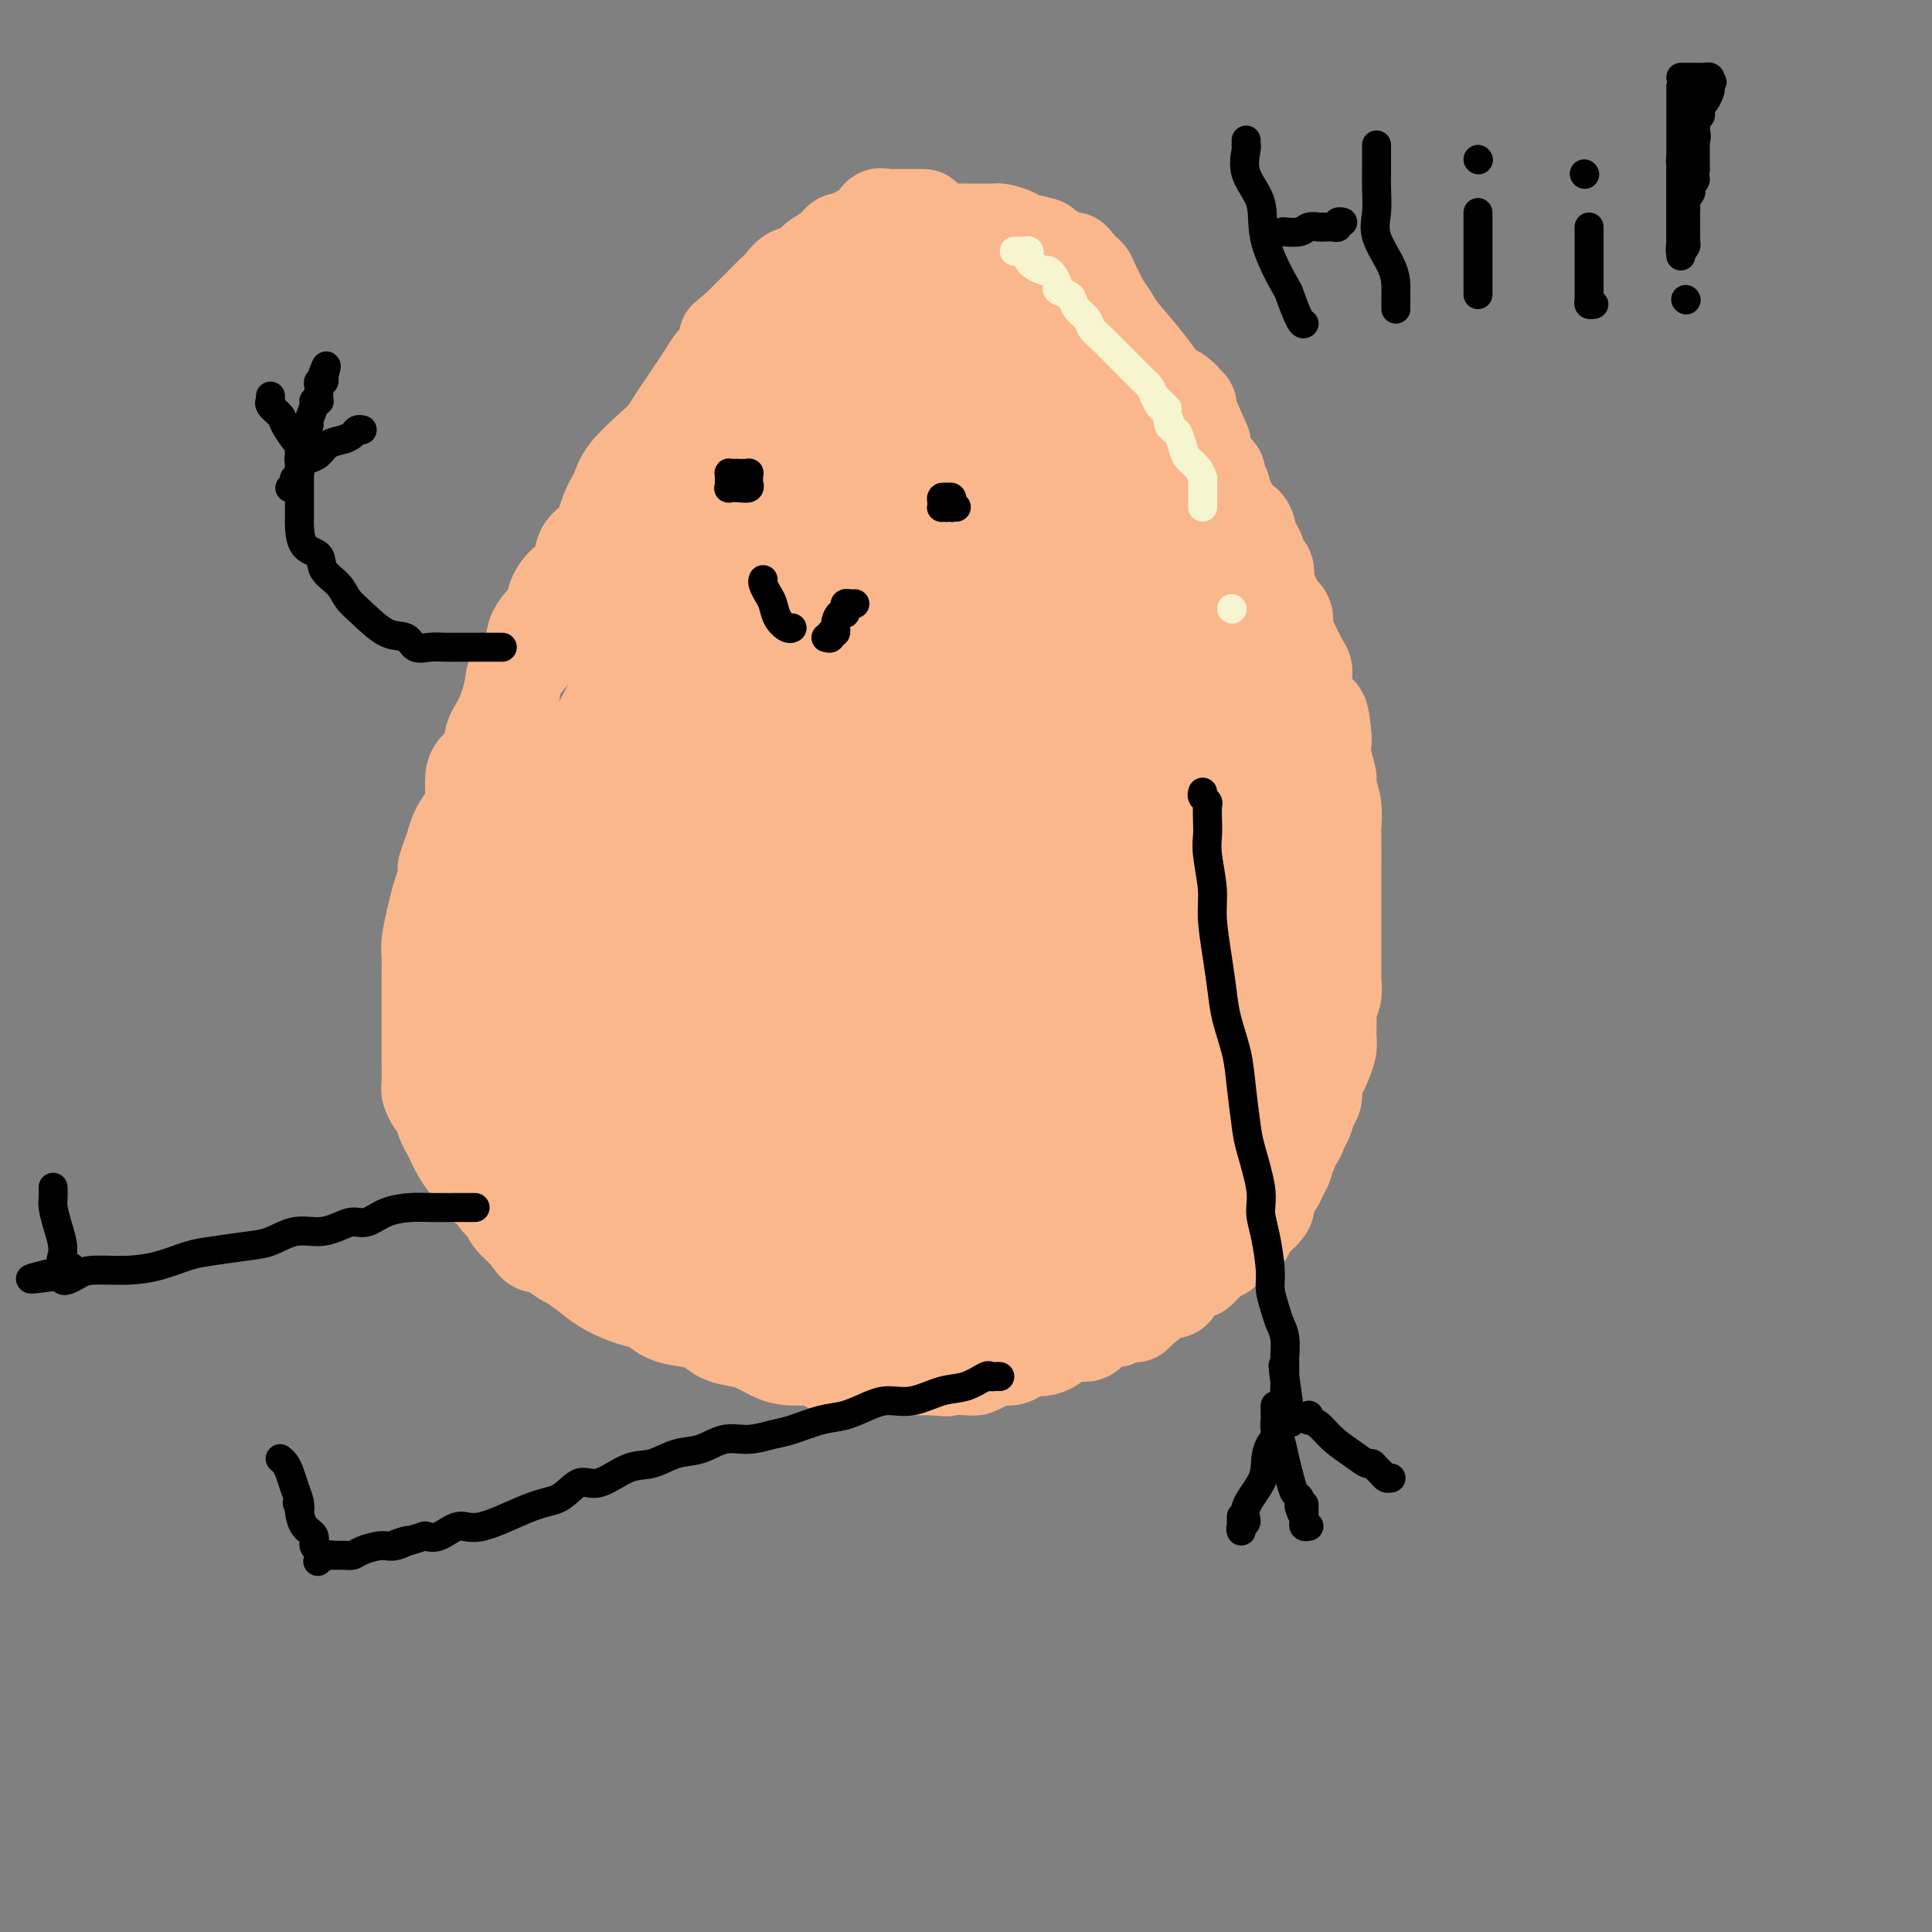 <svg viewBox='0 0 400 400' version='1.1' xmlns='http://www.w3.org/2000/svg' xmlns:xlink='http://www.w3.org/1999/xlink'><rect x="0" y="0" width="400" height="400" fill="#808080" stroke="none"/><g fill='none' stroke='rgb(251,183,140)' stroke-width='20' stroke-linecap='round' stroke-linejoin='round'><path d='M191,45c0.170,-0.000 0.340,-0.000 0,0c-0.340,0.000 -1.190,0.001 -2,0c-0.810,-0.001 -1.579,-0.002 -2,0c-0.421,0.002 -0.493,0.007 -1,0c-0.507,-0.007 -1.448,-0.027 -2,0c-0.552,0.027 -0.714,0.101 -1,0c-0.286,-0.101 -0.696,-0.377 -1,0c-0.304,0.377 -0.501,1.406 -1,2c-0.499,0.594 -1.302,0.754 -2,1c-0.698,0.246 -1.293,0.579 -2,1c-0.707,0.421 -1.525,0.929 -2,1c-0.475,0.071 -0.606,-0.294 -1,0c-0.394,0.294 -1.050,1.247 -2,2c-0.950,0.753 -2.195,1.305 -3,2c-0.805,0.695 -1.171,1.534 -2,2c-0.829,0.466 -2.120,0.558 -3,1c-0.880,0.442 -1.349,1.232 -2,2c-0.651,0.768 -1.482,1.514 -2,2c-0.518,0.486 -0.722,0.713 -1,1c-0.278,0.287 -0.631,0.634 -1,1c-0.369,0.366 -0.753,0.752 -1,1c-0.247,0.248 -0.356,0.356 -1,1c-0.644,0.644 -1.822,1.822 -3,3'/><path d='M153,68c-3.667,3.078 -2.333,1.772 -2,2c0.333,0.228 -0.333,1.989 -1,3c-0.667,1.011 -1.333,1.271 -2,2c-0.667,0.729 -1.333,1.928 -2,3c-0.667,1.072 -1.334,2.018 -2,3c-0.666,0.982 -1.330,2.002 -2,3c-0.670,0.998 -1.344,1.975 -2,3c-0.656,1.025 -1.292,2.100 -2,3c-0.708,0.900 -1.487,1.627 -3,3c-1.513,1.373 -3.761,3.391 -5,5c-1.239,1.609 -1.468,2.808 -2,4c-0.532,1.192 -1.367,2.377 -2,4c-0.633,1.623 -1.063,3.684 -2,5c-0.937,1.316 -2.381,1.888 -3,3c-0.619,1.112 -0.411,2.765 -1,4c-0.589,1.235 -1.973,2.052 -3,3c-1.027,0.948 -1.697,2.028 -2,3c-0.303,0.972 -0.237,1.836 -1,3c-0.763,1.164 -2.353,2.629 -3,4c-0.647,1.371 -0.350,2.650 -1,4c-0.650,1.350 -2.248,2.773 -3,4c-0.752,1.227 -0.657,2.258 -1,4c-0.343,1.742 -1.126,4.197 -2,6c-0.874,1.803 -1.841,2.956 -2,4c-0.159,1.044 0.491,1.980 0,3c-0.491,1.020 -2.124,2.125 -3,3c-0.876,0.875 -0.994,1.522 -1,3c-0.006,1.478 0.102,3.788 0,5c-0.102,1.212 -0.412,1.326 -1,2c-0.588,0.674 -1.454,1.907 -2,3c-0.546,1.093 -0.773,2.047 -1,3'/><path d='M94,175c-2.809,7.507 -1.331,4.273 -1,4c0.331,-0.273 -0.486,2.414 -1,4c-0.514,1.586 -0.726,2.072 -1,3c-0.274,0.928 -0.609,2.299 -1,4c-0.391,1.701 -0.837,3.734 -1,5c-0.163,1.266 -0.044,1.766 0,3c0.044,1.234 0.012,3.202 0,4c-0.012,0.798 -0.003,0.427 0,1c0.003,0.573 0.001,2.091 0,3c-0.001,0.909 -0.000,1.208 0,2c0.000,0.792 -0.000,2.078 0,3c0.000,0.922 0.000,1.480 0,2c-0.000,0.520 -0.001,1.003 0,2c0.001,0.997 0.003,2.509 0,3c-0.003,0.491 -0.012,-0.039 0,1c0.012,1.039 0.045,3.647 0,5c-0.045,1.353 -0.167,1.450 0,2c0.167,0.550 0.622,1.551 1,2c0.378,0.449 0.678,0.346 1,1c0.322,0.654 0.666,2.066 1,3c0.334,0.934 0.657,1.391 1,2c0.343,0.609 0.707,1.372 1,2c0.293,0.628 0.516,1.123 1,2c0.484,0.877 1.228,2.136 2,3c0.772,0.864 1.573,1.334 2,2c0.427,0.666 0.480,1.529 1,2c0.520,0.471 1.507,0.552 2,1c0.493,0.448 0.493,1.264 1,2c0.507,0.736 1.521,1.390 2,2c0.479,0.610 0.423,1.174 1,2c0.577,0.826 1.789,1.913 3,3'/><path d='M109,255c3.344,4.867 1.703,1.534 2,1c0.297,-0.534 2.534,1.730 4,3c1.466,1.270 2.163,1.545 3,2c0.837,0.455 1.813,1.091 3,2c1.187,0.909 2.585,2.093 4,3c1.415,0.907 2.846,1.539 4,2c1.154,0.461 2.031,0.753 3,1c0.969,0.247 2.030,0.451 3,1c0.970,0.549 1.847,1.443 3,2c1.153,0.557 2.580,0.778 4,1c1.420,0.222 2.834,0.444 4,1c1.166,0.556 2.085,1.445 3,2c0.915,0.555 1.828,0.775 3,1c1.172,0.225 2.603,0.455 4,1c1.397,0.545 2.758,1.404 4,2c1.242,0.596 2.364,0.930 4,1c1.636,0.070 3.785,-0.125 5,0c1.215,0.125 1.496,0.569 2,1c0.504,0.431 1.232,0.847 2,1c0.768,0.153 1.576,0.041 2,0c0.424,-0.041 0.466,-0.011 1,0c0.534,0.011 1.561,0.003 2,0c0.439,-0.003 0.289,-0.001 1,0c0.711,0.001 2.284,0.000 3,0c0.716,-0.000 0.576,-0.000 1,0c0.424,0.000 1.412,0.000 2,0c0.588,-0.000 0.776,-0.000 1,0c0.224,0.000 0.483,0.000 1,0c0.517,-0.000 1.293,-0.000 2,0c0.707,0.000 1.345,0.000 2,0c0.655,-0.000 1.328,-0.000 2,0'/><path d='M193,283c5.280,0.467 1.980,0.135 2,0c0.020,-0.135 3.360,-0.074 5,0c1.640,0.074 1.580,0.161 2,0c0.420,-0.161 1.321,-0.569 2,-1c0.679,-0.431 1.137,-0.886 2,-1c0.863,-0.114 2.132,0.114 3,0c0.868,-0.114 1.337,-0.569 2,-1c0.663,-0.431 1.521,-0.836 2,-1c0.479,-0.164 0.579,-0.086 1,0c0.421,0.086 1.164,0.181 2,0c0.836,-0.181 1.765,-0.637 2,-1c0.235,-0.363 -0.225,-0.633 0,-1c0.225,-0.367 1.135,-0.830 2,-1c0.865,-0.170 1.685,-0.046 2,0c0.315,0.046 0.126,0.013 0,0c-0.126,-0.013 -0.188,-0.007 0,0c0.188,0.007 0.627,0.013 1,0c0.373,-0.013 0.681,-0.046 1,0c0.319,0.046 0.648,0.170 1,0c0.352,-0.170 0.725,-0.633 1,-1c0.275,-0.367 0.450,-0.638 1,-1c0.550,-0.362 1.473,-0.815 2,-1c0.527,-0.185 0.657,-0.101 1,0c0.343,0.101 0.900,0.219 1,0c0.100,-0.219 -0.257,-0.776 0,-1c0.257,-0.224 1.127,-0.115 2,0c0.873,0.115 1.750,0.237 2,0c0.250,-0.237 -0.125,-0.833 0,-1c0.125,-0.167 0.750,0.095 1,0c0.250,-0.095 0.125,-0.548 0,-1'/><path d='M236,270c3.274,-1.349 1.458,-0.222 1,0c-0.458,0.222 0.440,-0.460 1,-1c0.560,-0.540 0.780,-0.936 1,-1c0.220,-0.064 0.439,0.204 1,0c0.561,-0.204 1.464,-0.882 2,-1c0.536,-0.118 0.707,0.323 1,0c0.293,-0.323 0.709,-1.411 1,-2c0.291,-0.589 0.456,-0.679 1,-1c0.544,-0.321 1.468,-0.872 2,-1c0.532,-0.128 0.671,0.169 1,0c0.329,-0.169 0.849,-0.802 1,-1c0.151,-0.198 -0.065,0.038 0,0c0.065,-0.038 0.412,-0.352 1,-1c0.588,-0.648 1.418,-1.632 2,-2c0.582,-0.368 0.915,-0.122 1,0c0.085,0.122 -0.078,0.120 0,0c0.078,-0.120 0.398,-0.360 1,-1c0.602,-0.640 1.485,-1.682 2,-2c0.515,-0.318 0.661,0.089 1,0c0.339,-0.089 0.869,-0.672 1,-1c0.131,-0.328 -0.137,-0.400 0,-1c0.137,-0.600 0.681,-1.727 1,-2c0.319,-0.273 0.414,0.306 1,0c0.586,-0.306 1.662,-1.499 2,-2c0.338,-0.501 -0.063,-0.309 0,-1c0.063,-0.691 0.591,-2.264 1,-3c0.409,-0.736 0.701,-0.634 1,-1c0.299,-0.366 0.606,-1.201 1,-2c0.394,-0.799 0.875,-1.561 1,-2c0.125,-0.439 -0.107,-0.554 0,-1c0.107,-0.446 0.554,-1.223 1,-2'/><path d='M267,238c0.936,-2.203 0.775,-1.711 1,-2c0.225,-0.289 0.835,-1.361 1,-2c0.165,-0.639 -0.114,-0.846 0,-1c0.114,-0.154 0.622,-0.254 1,-1c0.378,-0.746 0.626,-2.138 1,-3c0.374,-0.862 0.875,-1.193 1,-2c0.125,-0.807 -0.124,-2.089 0,-3c0.124,-0.911 0.622,-1.450 1,-2c0.378,-0.550 0.638,-1.110 1,-2c0.362,-0.890 0.828,-2.112 1,-3c0.172,-0.888 0.050,-1.444 0,-2c-0.050,-0.556 -0.027,-1.111 0,-2c0.027,-0.889 0.060,-2.110 0,-3c-0.060,-0.890 -0.212,-1.448 0,-2c0.212,-0.552 0.789,-1.096 1,-2c0.211,-0.904 0.057,-2.166 0,-3c-0.057,-0.834 -0.015,-1.240 0,-2c0.015,-0.760 0.004,-1.874 0,-3c-0.004,-1.126 -0.001,-2.266 0,-3c0.001,-0.734 0.000,-1.064 0,-2c-0.000,-0.936 0.000,-2.478 0,-4c-0.000,-1.522 -0.000,-3.025 0,-4c0.000,-0.975 0.001,-1.421 0,-2c-0.001,-0.579 -0.004,-1.290 0,-3c0.004,-1.710 0.016,-4.420 0,-6c-0.016,-1.580 -0.061,-2.029 0,-3c0.061,-0.971 0.226,-2.465 0,-4c-0.226,-1.535 -0.844,-3.113 -1,-4c-0.156,-0.887 0.150,-1.085 0,-2c-0.150,-0.915 -0.757,-2.547 -1,-4c-0.243,-1.453 -0.121,-2.726 0,-4'/><path d='M274,153c-0.697,-8.719 -1.440,-4.017 -2,-3c-0.560,1.017 -0.937,-1.651 -1,-3c-0.063,-1.349 0.187,-1.381 0,-2c-0.187,-0.619 -0.810,-1.827 -1,-3c-0.190,-1.173 0.055,-2.311 0,-3c-0.055,-0.689 -0.410,-0.931 -1,-2c-0.590,-1.069 -1.415,-2.967 -2,-4c-0.585,-1.033 -0.930,-1.202 -1,-2c-0.070,-0.798 0.135,-2.227 0,-3c-0.135,-0.773 -0.611,-0.892 -1,-1c-0.389,-0.108 -0.692,-0.204 -1,-1c-0.308,-0.796 -0.621,-2.291 -1,-3c-0.379,-0.709 -0.822,-0.632 -1,-1c-0.178,-0.368 -0.089,-1.181 0,-2c0.089,-0.819 0.180,-1.646 0,-2c-0.180,-0.354 -0.629,-0.237 -1,-1c-0.371,-0.763 -0.663,-2.407 -1,-3c-0.337,-0.593 -0.720,-0.136 -1,-1c-0.280,-0.864 -0.457,-3.047 -1,-4c-0.543,-0.953 -1.451,-0.674 -2,-1c-0.549,-0.326 -0.740,-1.257 -1,-2c-0.260,-0.743 -0.591,-1.298 -1,-2c-0.409,-0.702 -0.897,-1.550 -1,-2c-0.103,-0.450 0.180,-0.502 0,-1c-0.180,-0.498 -0.823,-1.442 -1,-2c-0.177,-0.558 0.110,-0.731 0,-1c-0.110,-0.269 -0.618,-0.636 -1,-1c-0.382,-0.364 -0.639,-0.727 -1,-1c-0.361,-0.273 -0.828,-0.458 -1,-1c-0.172,-0.542 -0.049,-1.441 0,-2c0.049,-0.559 0.025,-0.780 0,-1'/><path d='M249,92c-4.029,-9.555 -1.601,-2.941 -1,-1c0.601,1.941 -0.624,-0.789 -1,-2c-0.376,-1.211 0.096,-0.903 0,-1c-0.096,-0.097 -0.762,-0.600 -1,-1c-0.238,-0.400 -0.050,-0.698 0,-1c0.050,-0.302 -0.038,-0.607 0,-1c0.038,-0.393 0.203,-0.875 0,-1c-0.203,-0.125 -0.772,0.107 -1,0c-0.228,-0.107 -0.114,-0.554 0,-1'/><path d='M245,83c-0.882,-1.349 -1.087,-0.220 -1,0c0.087,0.220 0.466,-0.468 0,-1c-0.466,-0.532 -1.778,-0.909 -3,-2c-1.222,-1.091 -2.355,-2.897 -4,-5c-1.645,-2.103 -3.803,-4.502 -5,-6c-1.197,-1.498 -1.434,-2.094 -2,-3c-0.566,-0.906 -1.461,-2.123 -2,-3c-0.539,-0.877 -0.723,-1.415 -1,-2c-0.277,-0.585 -0.648,-1.219 -1,-2c-0.352,-0.781 -0.687,-1.711 -1,-2c-0.313,-0.289 -0.606,0.062 -1,0c-0.394,-0.062 -0.890,-0.539 -1,-1c-0.110,-0.461 0.164,-0.907 0,-1c-0.164,-0.093 -0.768,0.169 -1,0c-0.232,-0.169 -0.093,-0.767 0,-1c0.093,-0.233 0.140,-0.100 0,0c-0.140,0.100 -0.468,0.167 -1,0c-0.532,-0.167 -1.270,-0.567 -2,-1c-0.730,-0.433 -1.453,-0.900 -2,-1c-0.547,-0.100 -0.916,0.165 -1,0c-0.084,-0.165 0.119,-0.762 0,-1c-0.119,-0.238 -0.559,-0.119 -1,0'/><path d='M215,51c-1.904,-1.266 -1.163,-0.430 -1,0c0.163,0.430 -0.252,0.455 -1,0c-0.748,-0.455 -1.830,-1.390 -3,-2c-1.170,-0.610 -2.429,-0.896 -3,-1c-0.571,-0.104 -0.455,-0.028 -1,0c-0.545,0.028 -1.752,0.008 -2,0c-0.248,-0.008 0.463,-0.002 0,0c-0.463,0.002 -2.099,0.001 -3,0c-0.901,-0.001 -1.067,-0.001 -1,0c0.067,0.001 0.368,0.004 0,0c-0.368,-0.004 -1.405,-0.016 -2,0c-0.595,0.016 -0.749,0.059 -1,0c-0.251,-0.059 -0.600,-0.219 -1,0c-0.400,0.219 -0.851,0.817 -1,1c-0.149,0.183 0.004,-0.051 0,0c-0.004,0.051 -0.166,0.385 -1,1c-0.834,0.615 -2.340,1.512 -3,2c-0.660,0.488 -0.474,0.568 -1,1c-0.526,0.432 -1.763,1.216 -3,2'/><path d='M187,55c-2.011,1.331 -1.538,1.160 -2,2c-0.462,0.840 -1.857,2.693 -3,4c-1.143,1.307 -2.033,2.068 -3,3c-0.967,0.932 -2.009,2.035 -3,3c-0.991,0.965 -1.929,1.793 -3,3c-1.071,1.207 -2.276,2.794 -3,4c-0.724,1.206 -0.968,2.033 -2,3c-1.032,0.967 -2.853,2.074 -4,3c-1.147,0.926 -1.620,1.670 -2,3c-0.380,1.330 -0.667,3.246 -2,5c-1.333,1.754 -3.713,3.345 -5,5c-1.287,1.655 -1.483,3.375 -2,5c-0.517,1.625 -1.356,3.154 -2,5c-0.644,1.846 -1.095,4.009 -2,6c-0.905,1.991 -2.266,3.809 -3,5c-0.734,1.191 -0.843,1.753 -1,3c-0.157,1.247 -0.362,3.178 -1,5c-0.638,1.822 -1.710,3.534 -2,5c-0.290,1.466 0.202,2.688 0,4c-0.202,1.312 -1.098,2.716 -2,4c-0.902,1.284 -1.811,2.447 -2,5c-0.189,2.553 0.342,6.496 0,9c-0.342,2.504 -1.556,3.571 -2,5c-0.444,1.429 -0.119,3.221 0,5c0.119,1.779 0.032,3.545 0,5c-0.032,1.455 -0.009,2.599 0,4c0.009,1.401 0.002,3.058 0,5c-0.002,1.942 -0.001,4.170 0,7c0.001,2.830 0.000,6.262 0,9c-0.000,2.738 -0.000,4.782 0,8c0.000,3.218 0.000,7.609 0,12'/><path d='M136,209c0.318,10.286 1.113,8.502 2,10c0.887,1.498 1.867,6.278 3,10c1.133,3.722 2.421,6.387 5,10c2.579,3.613 6.451,8.175 8,10c1.549,1.825 0.774,0.912 0,0'/></g>
<g fill='none' stroke='rgb(251,183,140)' stroke-width='28' stroke-linecap='round' stroke-linejoin='round'><path d='M182,257c0.029,0.295 0.057,0.591 0,1c-0.057,0.409 -0.200,0.932 0,1c0.200,0.068 0.745,-0.318 0,0c-0.745,0.318 -2.778,1.339 -4,2c-1.222,0.661 -1.633,0.962 -2,1c-0.367,0.038 -0.689,-0.186 -1,0c-0.311,0.186 -0.611,0.783 -1,1c-0.389,0.217 -0.866,0.055 -1,0c-0.134,-0.055 0.075,-0.003 0,0c-0.075,0.003 -0.435,-0.045 -1,0c-0.565,0.045 -1.334,0.181 -2,0c-0.666,-0.181 -1.230,-0.681 -2,-1c-0.770,-0.319 -1.747,-0.457 -3,-1c-1.253,-0.543 -2.783,-1.493 -4,-2c-1.217,-0.507 -2.123,-0.573 -3,-1c-0.877,-0.427 -1.726,-1.214 -3,-2c-1.274,-0.786 -2.975,-1.569 -4,-2c-1.025,-0.431 -1.376,-0.510 -2,-1c-0.624,-0.490 -1.521,-1.391 -2,-2c-0.479,-0.609 -0.541,-0.926 -1,-1c-0.459,-0.074 -1.316,0.095 -2,0c-0.684,-0.095 -1.195,-0.456 -2,-1c-0.805,-0.544 -1.902,-1.272 -3,-2'/><path d='M139,247c-5.239,-2.654 -1.837,-1.288 -1,-1c0.837,0.288 -0.893,-0.501 -2,-1c-1.107,-0.499 -1.592,-0.707 -2,-1c-0.408,-0.293 -0.739,-0.673 -1,-1c-0.261,-0.327 -0.451,-0.603 -1,-1c-0.549,-0.397 -1.456,-0.915 -2,-1c-0.544,-0.085 -0.724,0.261 -1,0c-0.276,-0.261 -0.647,-1.131 -1,-2c-0.353,-0.869 -0.687,-1.738 -1,-2c-0.313,-0.262 -0.605,0.084 -1,0c-0.395,-0.084 -0.893,-0.599 -1,-1c-0.107,-0.401 0.179,-0.689 0,-1c-0.179,-0.311 -0.821,-0.646 -1,-1c-0.179,-0.354 0.106,-0.729 0,-1c-0.106,-0.271 -0.603,-0.438 -1,-1c-0.397,-0.562 -0.694,-1.517 -1,-2c-0.306,-0.483 -0.620,-0.492 -1,-1c-0.380,-0.508 -0.824,-1.515 -1,-2c-0.176,-0.485 -0.084,-0.449 0,-1c0.084,-0.551 0.158,-1.690 0,-2c-0.158,-0.310 -0.549,0.208 -1,0c-0.451,-0.208 -0.962,-1.143 -1,-2c-0.038,-0.857 0.396,-1.635 0,-2c-0.396,-0.365 -1.622,-0.315 -2,-1c-0.378,-0.685 0.092,-2.103 0,-3c-0.092,-0.897 -0.746,-1.272 -1,-2c-0.254,-0.728 -0.110,-1.808 0,-3c0.110,-1.192 0.184,-2.495 0,-4c-0.184,-1.505 -0.626,-3.213 -1,-5c-0.374,-1.787 -0.678,-3.653 -1,-5c-0.322,-1.347 -0.661,-2.173 -1,-3'/><path d='M112,194c-1.239,-5.676 -0.336,-3.365 0,-3c0.336,0.365 0.106,-1.215 0,-2c-0.106,-0.785 -0.087,-0.774 0,-1c0.087,-0.226 0.242,-0.688 0,-1c-0.242,-0.312 -0.879,-0.475 -1,0c-0.121,0.475 0.275,1.589 0,2c-0.275,0.411 -1.223,0.118 -2,1c-0.777,0.882 -1.385,2.939 -2,5c-0.615,2.061 -1.236,4.128 -2,6c-0.764,1.872 -1.670,3.551 -2,5c-0.330,1.449 -0.084,2.668 0,4c0.084,1.332 0.008,2.778 0,4c-0.008,1.222 0.054,2.222 0,3c-0.054,0.778 -0.225,1.336 0,2c0.225,0.664 0.845,1.434 1,2c0.155,0.566 -0.153,0.928 0,1c0.153,0.072 0.769,-0.145 1,0c0.231,0.145 0.078,0.651 0,1c-0.078,0.349 -0.081,0.542 0,1c0.081,0.458 0.246,1.182 1,2c0.754,0.818 2.097,1.730 3,3c0.903,1.270 1.366,2.897 2,4c0.634,1.103 1.440,1.682 2,2c0.560,0.318 0.874,0.377 1,0c0.126,-0.377 0.063,-1.188 0,-2'/><path d='M114,233c1.702,2.611 0.456,1.137 0,-1c-0.456,-2.137 -0.121,-4.939 0,-8c0.121,-3.061 0.029,-6.382 0,-10c-0.029,-3.618 0.005,-7.534 0,-11c-0.005,-3.466 -0.049,-6.480 0,-10c0.049,-3.520 0.192,-7.544 1,-10c0.808,-2.456 2.281,-3.344 3,-5c0.719,-1.656 0.685,-4.080 1,-6c0.315,-1.920 0.980,-3.337 2,-5c1.020,-1.663 2.395,-3.572 3,-5c0.605,-1.428 0.441,-2.377 1,-4c0.559,-1.623 1.842,-3.922 3,-6c1.158,-2.078 2.192,-3.936 3,-6c0.808,-2.064 1.389,-4.335 2,-7c0.611,-2.665 1.253,-5.725 2,-8c0.747,-2.275 1.600,-3.765 3,-6c1.400,-2.235 3.345,-5.215 4,-7c0.655,-1.785 0.018,-2.376 0,-3c-0.018,-0.624 0.583,-1.281 1,-2c0.417,-0.719 0.652,-1.498 1,-2c0.348,-0.502 0.810,-0.726 1,-1c0.190,-0.274 0.109,-0.598 0,-1c-0.109,-0.402 -0.246,-0.881 0,-1c0.246,-0.119 0.874,0.122 1,0c0.126,-0.122 -0.250,-0.606 0,-1c0.250,-0.394 1.125,-0.697 2,-1'/><path d='M148,106c5.969,-12.011 4.390,-3.537 5,-1c0.610,2.537 3.409,-0.863 6,-3c2.591,-2.137 4.973,-3.010 7,-4c2.027,-0.990 3.698,-2.096 5,-3c1.302,-0.904 2.235,-1.607 3,-2c0.765,-0.393 1.363,-0.475 2,-1c0.637,-0.525 1.314,-1.491 2,-2c0.686,-0.509 1.381,-0.559 2,-1c0.619,-0.441 1.163,-1.273 2,-2c0.837,-0.727 1.968,-1.349 3,-2c1.032,-0.651 1.964,-1.330 3,-2c1.036,-0.670 2.176,-1.332 3,-2c0.824,-0.668 1.334,-1.341 2,-2c0.666,-0.659 1.489,-1.304 2,-2c0.511,-0.696 0.710,-1.444 1,-2c0.290,-0.556 0.670,-0.919 1,-1c0.330,-0.081 0.610,0.119 1,0c0.390,-0.119 0.889,-0.558 1,-1c0.111,-0.442 -0.166,-0.888 0,-1c0.166,-0.112 0.776,0.110 1,0c0.224,-0.110 0.063,-0.552 0,-1c-0.063,-0.448 -0.027,-0.904 0,-1c0.027,-0.096 0.046,0.166 0,0c-0.046,-0.166 -0.156,-0.762 0,-1c0.156,-0.238 0.578,-0.119 1,0'/><path d='M201,69c4.320,-3.700 1.621,-0.950 1,0c-0.621,0.950 0.838,0.101 2,0c1.162,-0.101 2.028,0.547 3,1c0.972,0.453 2.049,0.710 3,1c0.951,0.290 1.777,0.611 2,1c0.223,0.389 -0.156,0.845 0,1c0.156,0.155 0.847,0.009 1,0c0.153,-0.009 -0.230,0.117 0,1c0.230,0.883 1.074,2.521 2,4c0.926,1.479 1.933,2.799 4,5c2.067,2.201 5.194,5.282 7,7c1.806,1.718 2.292,2.071 3,3c0.708,0.929 1.638,2.432 2,3c0.362,0.568 0.157,0.199 0,0c-0.157,-0.199 -0.267,-0.230 0,0c0.267,0.230 0.912,0.719 1,1c0.088,0.281 -0.381,0.352 0,1c0.381,0.648 1.613,1.872 2,3c0.387,1.128 -0.071,2.160 1,4c1.071,1.840 3.670,4.488 5,6c1.330,1.512 1.389,1.888 2,3c0.611,1.112 1.772,2.962 2,4c0.228,1.038 -0.479,1.265 0,2c0.479,0.735 2.144,1.977 3,3c0.856,1.023 0.903,1.827 1,3c0.097,1.173 0.242,2.717 1,4c0.758,1.283 2.127,2.307 3,4c0.873,1.693 1.249,4.055 2,6c0.751,1.945 1.875,3.472 3,5'/><path d='M257,145c4.470,8.760 1.646,4.661 1,4c-0.646,-0.661 0.884,2.114 2,4c1.116,1.886 1.816,2.881 2,4c0.184,1.119 -0.147,2.363 0,3c0.147,0.637 0.771,0.669 1,1c0.229,0.331 0.061,0.963 0,1c-0.061,0.037 -0.016,-0.521 0,0c0.016,0.521 0.004,2.121 0,3c-0.004,0.879 -0.001,1.038 0,2c0.001,0.962 0.000,2.726 0,4c-0.000,1.274 -0.000,2.057 0,3c0.000,0.943 -0.000,2.045 0,3c0.000,0.955 0.000,1.763 0,3c-0.000,1.237 -0.000,2.904 0,4c0.000,1.096 0.002,1.622 0,3c-0.002,1.378 -0.006,3.610 0,5c0.006,1.390 0.023,1.940 0,3c-0.023,1.060 -0.086,2.632 0,4c0.086,1.368 0.322,2.533 0,4c-0.322,1.467 -1.203,3.235 -2,5c-0.797,1.765 -1.509,3.526 -2,5c-0.491,1.474 -0.761,2.660 -1,4c-0.239,1.340 -0.446,2.834 -1,4c-0.554,1.166 -1.454,2.004 -2,3c-0.546,0.996 -0.737,2.151 -1,3c-0.263,0.849 -0.599,1.393 -1,2c-0.401,0.607 -0.867,1.279 -1,2c-0.133,0.721 0.067,1.492 0,2c-0.067,0.508 -0.403,0.752 -1,1c-0.597,0.248 -1.456,0.499 -2,1c-0.544,0.501 -0.772,1.250 -1,2'/><path d='M248,237c-2.695,6.083 -1.932,4.290 -2,4c-0.068,-0.290 -0.965,0.923 -2,2c-1.035,1.077 -2.206,2.018 -3,3c-0.794,0.982 -1.211,2.006 -2,3c-0.789,0.994 -1.950,1.956 -3,3c-1.050,1.044 -1.988,2.168 -3,3c-1.012,0.832 -2.097,1.373 -3,2c-0.903,0.627 -1.625,1.342 -3,2c-1.375,0.658 -3.402,1.259 -5,2c-1.598,0.741 -2.767,1.621 -4,2c-1.233,0.379 -2.529,0.258 -4,1c-1.471,0.742 -3.118,2.346 -5,3c-1.882,0.654 -4.000,0.357 -6,1c-2.000,0.643 -3.883,2.225 -6,3c-2.117,0.775 -4.469,0.744 -6,1c-1.531,0.256 -2.241,0.801 -3,1c-0.759,0.199 -1.566,0.054 -2,0c-0.434,-0.054 -0.493,-0.017 -1,0c-0.507,0.017 -1.461,0.015 -2,0c-0.539,-0.015 -0.663,-0.044 -1,0c-0.337,0.044 -0.888,0.162 -2,0c-1.112,-0.162 -2.784,-0.605 -4,-1c-1.216,-0.395 -1.975,-0.741 -3,-1c-1.025,-0.259 -2.316,-0.431 -3,-1c-0.684,-0.569 -0.761,-1.534 -1,-2c-0.239,-0.466 -0.638,-0.431 -1,-1c-0.362,-0.569 -0.685,-1.741 -1,-3c-0.315,-1.259 -0.620,-2.606 -1,-4c-0.380,-1.394 -0.833,-2.837 -1,-5c-0.167,-2.163 -0.048,-5.047 0,-8c0.048,-2.953 0.024,-5.977 0,-9'/><path d='M165,238c-0.525,-7.319 -0.337,-11.117 0,-15c0.337,-3.883 0.822,-7.851 1,-12c0.178,-4.149 0.050,-8.479 0,-12c-0.050,-3.521 -0.021,-6.233 0,-10c0.021,-3.767 0.035,-8.590 0,-12c-0.035,-3.410 -0.117,-5.407 0,-8c0.117,-2.593 0.435,-5.781 0,-8c-0.435,-2.219 -1.622,-3.471 -2,-5c-0.378,-1.529 0.054,-3.337 0,-5c-0.054,-1.663 -0.592,-3.181 -1,-5c-0.408,-1.819 -0.684,-3.939 -1,-6c-0.316,-2.061 -0.672,-4.063 -1,-6c-0.328,-1.937 -0.628,-3.808 -1,-7c-0.372,-3.192 -0.817,-7.706 -1,-11c-0.183,-3.294 -0.104,-5.367 0,-7c0.104,-1.633 0.235,-2.827 0,-4c-0.235,-1.173 -0.835,-2.326 -1,-3c-0.165,-0.674 0.105,-0.868 0,-1c-0.105,-0.132 -0.584,-0.203 -1,0c-0.416,0.203 -0.770,0.680 -2,4c-1.230,3.320 -3.338,9.484 -4,15c-0.662,5.516 0.122,10.384 0,20c-0.122,9.616 -1.150,23.981 -1,34c0.150,10.019 1.477,15.693 3,22c1.523,6.307 3.243,13.247 5,19c1.757,5.753 3.550,10.318 5,13c1.450,2.682 2.557,3.481 3,4c0.443,0.519 0.221,0.760 0,1'/><path d='M166,233c1.411,2.801 0.938,0.805 1,0c0.062,-0.805 0.660,-0.417 1,0c0.340,0.417 0.423,0.864 1,0c0.577,-0.864 1.648,-3.037 3,-5c1.352,-1.963 2.985,-3.715 6,-8c3.015,-4.285 7.413,-11.104 10,-17c2.587,-5.896 3.362,-10.868 4,-16c0.638,-5.132 1.138,-10.423 1,-16c-0.138,-5.577 -0.913,-11.439 -2,-16c-1.087,-4.561 -2.486,-7.821 -4,-11c-1.514,-3.179 -3.141,-6.277 -4,-8c-0.859,-1.723 -0.948,-2.072 -1,-2c-0.052,0.072 -0.066,0.564 -1,2c-0.934,1.436 -2.789,3.817 -5,7c-2.211,3.183 -4.777,7.168 -7,15c-2.223,7.832 -4.102,19.512 -5,28c-0.898,8.488 -0.816,13.785 0,19c0.816,5.215 2.367,10.350 5,14c2.633,3.650 6.347,5.817 9,7c2.653,1.183 4.246,1.384 7,1c2.754,-0.384 6.670,-1.352 10,-4c3.330,-2.648 6.075,-6.975 9,-12c2.925,-5.025 6.029,-10.749 9,-17c2.971,-6.251 5.810,-13.030 7,-19c1.190,-5.970 0.730,-11.133 1,-17c0.270,-5.867 1.268,-12.439 0,-18c-1.268,-5.561 -4.803,-10.113 -7,-14c-2.197,-3.887 -3.056,-7.111 -5,-9c-1.944,-1.889 -4.972,-2.445 -8,-3'/><path d='M201,114c-2.013,-0.659 -3.047,-0.805 -6,1c-2.953,1.805 -7.825,5.562 -12,10c-4.175,4.438 -7.654,9.556 -11,14c-3.346,4.444 -6.560,8.213 -8,12c-1.440,3.787 -1.107,7.592 -1,11c0.107,3.408 -0.012,6.420 1,8c1.012,1.580 3.156,1.728 5,2c1.844,0.272 3.390,0.667 6,0c2.610,-0.667 6.285,-2.397 10,-5c3.715,-2.603 7.471,-6.080 10,-9c2.529,-2.920 3.830,-5.284 5,-11c1.170,-5.716 2.210,-14.786 2,-20c-0.210,-5.214 -1.670,-6.573 -3,-9c-1.330,-2.427 -2.530,-5.922 -5,-9c-2.470,-3.078 -6.210,-5.738 -8,-7c-1.790,-1.262 -1.631,-1.125 -2,-1c-0.369,0.125 -1.265,0.237 -2,0c-0.735,-0.237 -1.310,-0.825 -2,0c-0.690,0.825 -1.497,3.062 -2,5c-0.503,1.938 -0.703,3.578 -1,5c-0.297,1.422 -0.690,2.626 0,4c0.690,1.374 2.464,2.918 4,4c1.536,1.082 2.835,1.703 8,2c5.165,0.297 14.196,0.269 20,0c5.804,-0.269 8.381,-0.781 11,-2c2.619,-1.219 5.278,-3.145 7,-5c1.722,-1.855 2.506,-3.638 3,-5c0.494,-1.362 0.700,-2.303 1,-3c0.300,-0.697 0.696,-1.149 0,-2c-0.696,-0.851 -2.485,-2.100 -5,-3c-2.515,-0.900 -5.758,-1.450 -9,-2'/><path d='M217,99c-3.932,-0.501 -9.261,-0.753 -14,-1c-4.739,-0.247 -8.888,-0.487 -13,0c-4.112,0.487 -8.187,1.703 -11,3c-2.813,1.297 -4.366,2.676 -6,6c-1.634,3.324 -3.351,8.593 -4,12c-0.649,3.407 -0.231,4.951 0,6c0.231,1.049 0.275,1.604 1,2c0.725,0.396 2.131,0.633 4,1c1.869,0.367 4.202,0.865 7,0c2.798,-0.865 6.060,-3.092 9,-5c2.940,-1.908 5.558,-3.498 8,-6c2.442,-2.502 4.707,-5.918 6,-8c1.293,-2.082 1.615,-2.831 2,-4c0.385,-1.169 0.832,-2.758 1,-4c0.168,-1.242 0.056,-2.137 0,-3c-0.056,-0.863 -0.056,-1.694 0,-2c0.056,-0.306 0.167,-0.087 0,0c-0.167,0.087 -0.614,0.040 -1,0c-0.386,-0.040 -0.713,-0.075 -1,0c-0.287,0.075 -0.534,0.260 -1,0c-0.466,-0.260 -1.151,-0.963 -2,0c-0.849,0.963 -1.863,3.593 -3,7c-1.137,3.407 -2.396,7.589 -3,13c-0.604,5.411 -0.552,12.049 1,18c1.552,5.951 4.606,11.216 9,18c4.394,6.784 10.130,15.087 16,22c5.870,6.913 11.874,12.435 16,17c4.126,4.565 6.374,8.172 8,10c1.626,1.828 2.630,1.877 3,2c0.370,0.123 0.106,0.321 0,-1c-0.106,-1.321 -0.053,-4.160 0,-7'/><path d='M249,195c-0.031,-3.465 -0.109,-8.127 0,-13c0.109,-4.873 0.406,-9.957 -1,-15c-1.406,-5.043 -4.516,-10.046 -7,-14c-2.484,-3.954 -4.343,-6.858 -6,-9c-1.657,-2.142 -3.113,-3.523 -4,-4c-0.887,-0.477 -1.204,-0.049 -2,0c-0.796,0.049 -2.071,-0.279 -3,0c-0.929,0.279 -1.511,1.165 -4,5c-2.489,3.835 -6.886,10.619 -9,16c-2.114,5.381 -1.947,9.360 -2,13c-0.053,3.640 -0.326,6.943 0,10c0.326,3.057 1.252,5.870 2,8c0.748,2.130 1.317,3.578 2,4c0.683,0.422 1.480,-0.181 2,0c0.520,0.181 0.762,1.145 2,0c1.238,-1.145 3.470,-4.400 6,-8c2.530,-3.600 5.356,-7.545 8,-12c2.644,-4.455 5.105,-9.420 7,-14c1.895,-4.580 3.224,-8.774 4,-13c0.776,-4.226 0.998,-8.484 1,-12c0.002,-3.516 -0.218,-6.288 -1,-8c-0.782,-1.712 -2.126,-2.362 -4,-2c-1.874,0.362 -4.277,1.737 -8,5c-3.723,3.263 -8.766,8.413 -14,16c-5.234,7.587 -10.658,17.612 -16,28c-5.342,10.388 -10.600,21.140 -13,30c-2.400,8.860 -1.941,15.830 -2,22c-0.059,6.170 -0.634,11.540 0,15c0.634,3.460 2.478,5.008 4,6c1.522,0.992 2.720,1.426 4,1c1.280,-0.426 2.640,-1.713 4,-3'/><path d='M199,247c3.095,-2.465 6.831,-7.627 10,-12c3.169,-4.373 5.771,-7.955 9,-14c3.229,-6.045 7.086,-14.552 9,-19c1.914,-4.448 1.884,-4.836 2,-5c0.116,-0.164 0.376,-0.103 0,0c-0.376,0.103 -1.389,0.247 -3,2c-1.611,1.753 -3.819,5.113 -7,9c-3.181,3.887 -7.336,8.299 -10,13c-2.664,4.701 -3.838,9.691 -5,13c-1.162,3.309 -2.312,4.938 -3,6c-0.688,1.062 -0.912,1.559 -1,2c-0.088,0.441 -0.039,0.827 1,0c1.039,-0.827 3.066,-2.867 6,-5c2.934,-2.133 6.773,-4.360 12,-9c5.227,-4.640 11.840,-11.693 15,-16c3.160,-4.307 2.865,-5.868 3,-7c0.135,-1.132 0.700,-1.836 1,-2c0.300,-0.164 0.336,0.213 0,1c-0.336,0.787 -1.045,1.983 -3,5c-1.955,3.017 -5.156,7.856 -7,13c-1.844,5.144 -2.329,10.592 -3,15c-0.671,4.408 -1.526,7.774 -2,10c-0.474,2.226 -0.567,3.312 0,4c0.567,0.688 1.793,0.978 3,0c1.207,-0.978 2.395,-3.225 4,-6c1.605,-2.775 3.627,-6.077 6,-12c2.373,-5.923 5.097,-14.468 6,-19c0.903,-4.532 -0.016,-5.050 -1,-6c-0.984,-0.950 -2.034,-2.333 -4,-2c-1.966,0.333 -4.847,2.381 -8,5c-3.153,2.619 -6.576,5.810 -10,9'/><path d='M219,220c-4.188,4.039 -5.659,7.136 -7,10c-1.341,2.864 -2.554,5.495 -3,7c-0.446,1.505 -0.126,1.885 0,2c0.126,0.115 0.058,-0.033 0,0c-0.058,0.033 -0.106,0.248 1,0c1.106,-0.248 3.367,-0.958 6,-3c2.633,-2.042 5.637,-5.415 7,-7c1.363,-1.585 1.086,-1.383 1,-1c-0.086,0.383 0.018,0.948 0,1c-0.018,0.052 -0.159,-0.409 -1,1c-0.841,1.409 -2.383,4.688 -3,6c-0.617,1.312 -0.308,0.656 0,0'/></g>
<g fill='none' stroke='rgb(247,245,208)' stroke-width='6' stroke-linecap='round' stroke-linejoin='round'><path d='M210,52c0.339,-0.006 0.679,-0.013 1,0c0.321,0.013 0.624,0.045 1,0c0.376,-0.045 0.825,-0.166 1,0c0.175,0.166 0.074,0.618 0,1c-0.074,0.382 -0.122,0.693 0,1c0.122,0.307 0.415,0.611 1,1c0.585,0.389 1.461,0.864 2,1c0.539,0.136 0.739,-0.065 1,0c0.261,0.065 0.581,0.398 1,1c0.419,0.602 0.937,1.474 1,2c0.063,0.526 -0.330,0.707 0,1c0.330,0.293 1.383,0.698 2,1c0.617,0.302 0.797,0.502 1,1c0.203,0.498 0.429,1.293 1,2c0.571,0.707 1.486,1.326 2,2c0.514,0.674 0.628,1.402 1,2c0.372,0.598 1.004,1.064 2,2c0.996,0.936 2.357,2.341 3,3c0.643,0.659 0.568,0.572 1,1c0.432,0.428 1.373,1.372 2,2c0.627,0.628 0.942,0.941 1,1c0.058,0.059 -0.139,-0.136 0,0c0.139,0.136 0.615,0.604 1,1c0.385,0.396 0.681,0.722 1,1c0.319,0.278 0.663,0.508 1,1c0.337,0.492 0.669,1.246 1,2'/><path d='M239,82c4.725,4.814 2.037,1.849 1,1c-1.037,-0.849 -0.422,0.416 0,1c0.422,0.584 0.652,0.486 1,1c0.348,0.514 0.814,1.642 1,2c0.186,0.358 0.092,-0.052 0,0c-0.092,0.052 -0.180,0.566 0,1c0.180,0.434 0.629,0.787 1,1c0.371,0.213 0.663,0.285 1,1c0.337,0.715 0.717,2.072 1,3c0.283,0.928 0.468,1.428 1,2c0.532,0.572 1.410,1.215 2,2c0.590,0.785 0.890,1.712 1,2c0.110,0.288 0.029,-0.064 0,0c-0.029,0.064 -0.008,0.542 0,1c0.008,0.458 0.002,0.896 0,1c-0.002,0.104 -0.001,-0.126 0,0c0.001,0.126 0.000,0.608 0,1c-0.000,0.392 -0.000,0.693 0,1c0.000,0.307 0.000,0.621 0,1c-0.000,0.379 -0.000,0.823 0,1c0.000,0.177 0.000,0.089 0,0'/><path d='M255,126c0.000,0.000 0.100,0.100 0.1,0.1'/></g>
<g fill='none' stroke='rgb(0,0,0)' stroke-width='6' stroke-linecap='round' stroke-linejoin='round'><path d='M207,285c-0.315,-0.015 -0.631,-0.031 -1,0c-0.369,0.031 -0.793,0.107 -1,0c-0.207,-0.107 -0.197,-0.397 -1,0c-0.803,0.397 -2.419,1.481 -4,2c-1.581,0.519 -3.129,0.472 -5,1c-1.871,0.528 -4.066,1.632 -6,2c-1.934,0.368 -3.606,0.000 -5,0c-1.394,-0.000 -2.510,0.367 -4,1c-1.490,0.633 -3.353,1.533 -5,2c-1.647,0.467 -3.079,0.501 -5,1c-1.921,0.499 -4.330,1.461 -6,2c-1.670,0.539 -2.602,0.654 -4,1c-1.398,0.346 -3.262,0.923 -5,1c-1.738,0.077 -3.351,-0.347 -5,0c-1.649,0.347 -3.333,1.464 -5,2c-1.667,0.536 -3.316,0.491 -5,1c-1.684,0.509 -3.401,1.572 -5,2c-1.599,0.428 -3.079,0.219 -5,1c-1.921,0.781 -4.282,2.550 -6,3c-1.718,0.450 -2.794,-0.421 -4,0c-1.206,0.421 -2.542,2.134 -4,3c-1.458,0.866 -3.037,0.884 -6,2c-2.963,1.116 -7.310,3.330 -10,4c-2.690,0.670 -3.724,-0.204 -5,0c-1.276,0.204 -2.793,1.487 -4,2c-1.207,0.513 -2.103,0.257 -3,0'/><path d='M88,318c-10.409,3.257 -5.432,1.398 -4,1c1.432,-0.398 -0.680,0.664 -2,1c-1.320,0.336 -1.849,-0.053 -3,0c-1.151,0.053 -2.923,0.549 -4,1c-1.077,0.451 -1.459,0.856 -2,1c-0.541,0.144 -1.241,0.026 -2,0c-0.759,-0.026 -1.575,0.039 -2,0c-0.425,-0.039 -0.458,-0.180 -1,0c-0.542,0.180 -1.594,0.683 -2,1c-0.406,0.317 -0.168,0.448 0,0c0.168,-0.448 0.266,-1.475 0,-2c-0.266,-0.525 -0.894,-0.547 -1,-1c-0.106,-0.453 0.312,-1.338 0,-2c-0.312,-0.662 -1.353,-1.101 -2,-2c-0.647,-0.899 -0.899,-2.257 -1,-3c-0.101,-0.743 -0.050,-0.872 0,-1'/><path d='M62,312c-0.925,-1.553 -0.237,-0.436 0,0c0.237,0.436 0.022,0.191 0,0c-0.022,-0.191 0.148,-0.328 0,-1c-0.148,-0.672 -0.614,-1.879 -1,-3c-0.386,-1.121 -0.691,-2.156 -1,-3c-0.309,-0.844 -0.622,-1.496 -1,-2c-0.378,-0.504 -0.822,-0.858 -1,-1c-0.178,-0.142 -0.089,-0.071 0,0'/><path d='M98,250c0.325,0.001 0.650,0.002 0,0c-0.650,-0.002 -2.274,-0.007 -4,0c-1.726,0.007 -3.554,0.026 -5,0c-1.446,-0.026 -2.511,-0.095 -4,0c-1.489,0.095 -3.401,0.355 -5,1c-1.599,0.645 -2.884,1.673 -4,2c-1.116,0.327 -2.062,-0.049 -3,0c-0.938,0.049 -1.868,0.524 -3,1c-1.132,0.476 -2.466,0.954 -4,1c-1.534,0.046 -3.269,-0.339 -5,0c-1.731,0.339 -3.458,1.404 -5,2c-1.542,0.596 -2.899,0.724 -5,1c-2.101,0.276 -4.947,0.700 -7,1c-2.053,0.300 -3.312,0.475 -5,1c-1.688,0.525 -3.804,1.398 -6,2c-2.196,0.602 -4.473,0.933 -7,1c-2.527,0.067 -5.304,-0.128 -7,0c-1.696,0.128 -2.310,0.581 -3,1c-0.690,0.419 -1.455,0.805 -2,1c-0.545,0.195 -0.870,0.199 -1,0c-0.130,-0.199 -0.065,-0.599 0,-1'/><path d='M13,264c-13.146,1.969 -3.512,-0.109 0,-1c3.512,-0.891 0.903,-0.594 0,-1c-0.903,-0.406 -0.098,-1.514 0,-3c0.098,-1.486 -0.510,-3.351 -1,-5c-0.490,-1.649 -0.863,-3.081 -1,-4c-0.137,-0.919 -0.037,-1.324 0,-2c0.037,-0.676 0.011,-1.622 0,-2c-0.011,-0.378 -0.005,-0.189 0,0'/><path d='M197,103c-0.420,-0.083 -0.841,-0.166 -1,0c-0.159,0.166 -0.057,0.581 0,1c0.057,0.419 0.068,0.842 0,1c-0.068,0.158 -0.214,0.053 0,0c0.214,-0.053 0.786,-0.053 1,0c0.214,0.053 0.068,0.158 0,0c-0.068,-0.158 -0.057,-0.581 0,-1c0.057,-0.419 0.159,-0.834 0,-1c-0.159,-0.166 -0.580,-0.083 -1,0'/><path d='M196,103c-0.380,-0.044 -0.831,-0.155 -1,0c-0.169,0.155 -0.057,0.578 0,1c0.057,0.422 0.057,0.845 0,1c-0.057,0.155 -0.173,0.041 0,0c0.173,-0.041 0.634,-0.011 1,0c0.366,0.011 0.637,0.003 1,0c0.363,-0.003 0.818,-0.001 1,0c0.182,0.001 0.091,0.000 0,0'/><path d='M153,98c-0.309,-0.007 -0.619,-0.013 -1,0c-0.381,0.013 -0.834,0.046 -1,0c-0.166,-0.046 -0.046,-0.170 0,0c0.046,0.170 0.018,0.634 0,1c-0.018,0.366 -0.025,0.635 0,1c0.025,0.365 0.084,0.827 0,1c-0.084,0.173 -0.310,0.058 0,0c0.310,-0.058 1.154,-0.058 2,0c0.846,0.058 1.692,0.173 2,0c0.308,-0.173 0.079,-0.635 0,-1c-0.079,-0.365 -0.007,-0.634 0,-1c0.007,-0.366 -0.050,-0.830 0,-1c0.050,-0.170 0.206,-0.046 0,0c-0.206,0.046 -0.773,0.013 -1,0c-0.227,-0.013 -0.113,-0.007 0,0'/><path d='M158,120c-0.087,0.237 -0.175,0.474 0,1c0.175,0.526 0.611,1.342 1,2c0.389,0.658 0.731,1.157 1,2c0.269,0.843 0.464,2.030 1,3c0.536,0.970 1.414,1.723 2,2c0.586,0.277 0.882,0.079 1,0c0.118,-0.079 0.059,-0.040 0,0'/><path d='M171,132c0.455,0.125 0.909,0.250 1,0c0.091,-0.250 -0.182,-0.875 0,-1c0.182,-0.125 0.820,0.251 1,0c0.180,-0.251 -0.096,-1.129 0,-2c0.096,-0.871 0.564,-1.736 1,-2c0.436,-0.264 0.838,0.073 1,0c0.162,-0.073 0.082,-0.555 0,-1c-0.082,-0.445 -0.166,-0.851 0,-1c0.166,-0.149 0.583,-0.040 1,0c0.417,0.040 0.833,0.011 1,0c0.167,-0.011 0.083,-0.006 0,0'/><path d='M249,164c-0.113,0.320 -0.226,0.641 0,1c0.226,0.359 0.792,0.757 1,1c0.208,0.243 0.060,0.332 0,1c-0.060,0.668 -0.031,1.914 0,3c0.031,1.086 0.064,2.010 0,3c-0.064,0.990 -0.224,2.045 0,4c0.224,1.955 0.833,4.810 1,7c0.167,2.190 -0.106,3.715 0,6c0.106,2.285 0.592,5.332 1,8c0.408,2.668 0.740,4.959 1,7c0.260,2.041 0.450,3.833 1,6c0.550,2.167 1.462,4.708 2,7c0.538,2.292 0.704,4.335 1,7c0.296,2.665 0.723,5.952 1,8c0.277,2.048 0.404,2.855 1,5c0.596,2.145 1.662,5.626 2,8c0.338,2.374 -0.050,3.640 0,5c0.050,1.360 0.538,2.815 1,5c0.462,2.185 0.898,5.101 1,7c0.102,1.899 -0.130,2.783 0,4c0.130,1.217 0.623,2.769 1,4c0.377,1.231 0.637,2.140 1,3c0.363,0.860 0.829,1.670 1,3c0.171,1.330 0.046,3.181 0,4c-0.046,0.819 -0.012,0.605 0,1c0.012,0.395 0.004,1.399 0,2c-0.004,0.601 -0.002,0.801 0,1'/><path d='M266,285c2.630,18.667 0.705,4.834 0,0c-0.705,-4.834 -0.189,-0.670 0,1c0.189,1.670 0.051,0.847 0,1c-0.051,0.153 -0.014,1.283 0,2c0.014,0.717 0.007,1.019 0,1c-0.007,-0.019 -0.012,-0.361 0,0c0.012,0.361 0.042,1.426 0,2c-0.042,0.574 -0.155,0.658 0,1c0.155,0.342 0.580,0.941 0,2c-0.580,1.059 -2.165,2.578 -3,4c-0.835,1.422 -0.921,2.748 -1,4c-0.079,1.252 -0.151,2.431 -1,4c-0.849,1.569 -2.476,3.527 -3,5c-0.524,1.473 0.056,2.462 0,3c-0.056,0.538 -0.747,0.625 -1,1c-0.253,0.375 -0.068,1.039 0,1c0.068,-0.039 0.018,-0.781 0,-1c-0.018,-0.219 -0.005,0.086 0,0c0.005,-0.086 0.001,-0.562 0,-1c-0.001,-0.438 -0.000,-0.840 0,-1c0.000,-0.160 0.000,-0.080 0,0'/><path d='M264,291c-0.000,0.343 -0.001,0.687 0,1c0.001,0.313 0.003,0.596 0,1c-0.003,0.404 -0.012,0.929 0,1c0.012,0.071 0.045,-0.312 0,0c-0.045,0.312 -0.167,1.320 0,2c0.167,0.680 0.623,1.033 1,2c0.377,0.967 0.675,2.549 1,4c0.325,1.451 0.675,2.770 1,4c0.325,1.230 0.623,2.371 1,3c0.377,0.629 0.832,0.746 1,1c0.168,0.254 0.048,0.644 0,1c-0.048,0.356 -0.024,0.678 0,1'/><path d='M269,312c1.000,3.261 1.000,0.915 1,0c-0.000,-0.915 -0.001,-0.399 0,0c0.001,0.399 0.004,0.681 0,1c-0.004,0.319 -0.015,0.674 0,1c0.015,0.326 0.056,0.624 0,1c-0.056,0.376 -0.207,0.832 0,1c0.207,0.168 0.774,0.048 1,0c0.226,-0.048 0.113,-0.024 0,0'/><path d='M271,293c0.043,0.434 0.087,0.868 0,1c-0.087,0.132 -0.304,-0.038 0,0c0.304,0.038 1.128,0.282 2,1c0.872,0.718 1.792,1.908 3,3c1.208,1.092 2.705,2.085 4,3c1.295,0.915 2.388,1.751 3,2c0.612,0.249 0.742,-0.091 1,0c0.258,0.091 0.644,0.613 1,1c0.356,0.387 0.683,0.640 1,1c0.317,0.360 0.624,0.828 1,1c0.376,0.172 0.822,0.049 1,0c0.178,-0.049 0.089,-0.025 0,0'/><path d='M104,134c-0.307,0.000 -0.615,0.000 -1,0c-0.385,-0.000 -0.849,-0.000 -1,0c-0.151,0.000 0.010,0.000 0,0c-0.010,-0.000 -0.191,-0.000 -1,0c-0.809,0.000 -2.246,0.000 -3,0c-0.754,-0.000 -0.823,-0.001 -1,0c-0.177,0.001 -0.460,0.002 -1,0c-0.540,-0.002 -1.337,-0.008 -2,0c-0.663,0.008 -1.194,0.030 -2,0c-0.806,-0.030 -1.889,-0.112 -3,0c-1.111,0.112 -2.252,0.417 -3,0c-0.748,-0.417 -1.105,-1.557 -2,-2c-0.895,-0.443 -2.328,-0.190 -4,-1c-1.672,-0.810 -3.584,-2.682 -5,-4c-1.416,-1.318 -2.337,-2.080 -3,-3c-0.663,-0.920 -1.067,-1.998 -2,-3c-0.933,-1.002 -2.394,-1.930 -3,-3c-0.606,-1.070 -0.359,-2.283 -1,-3c-0.641,-0.717 -2.172,-0.939 -3,-2c-0.828,-1.061 -0.954,-2.960 -1,-4c-0.046,-1.040 -0.012,-1.219 0,-2c0.012,-0.781 0.003,-2.163 0,-3c-0.003,-0.837 -0.001,-1.127 0,-2c0.001,-0.873 0.000,-2.328 0,-3c-0.000,-0.672 -0.000,-0.562 0,-1c0.000,-0.438 0.000,-1.424 0,-2c-0.000,-0.576 -0.000,-0.742 0,-1c0.000,-0.258 0.000,-0.608 0,-1c-0.000,-0.392 -0.000,-0.826 0,-1c0.000,-0.174 0.000,-0.087 0,0'/><path d='M60,101c0.415,0.087 0.829,0.173 1,0c0.171,-0.173 0.098,-0.606 0,-1c-0.098,-0.394 -0.223,-0.750 0,-1c0.223,-0.250 0.792,-0.396 1,-1c0.208,-0.604 0.056,-1.667 0,-2c-0.056,-0.333 -0.015,0.064 0,0c0.015,-0.064 0.003,-0.589 0,-1c-0.003,-0.411 0.002,-0.709 0,-1c-0.002,-0.291 -0.011,-0.575 0,-1c0.011,-0.425 0.040,-0.990 0,-1c-0.040,-0.010 -0.150,0.537 0,0c0.150,-0.537 0.561,-2.158 1,-3c0.439,-0.842 0.906,-0.905 1,-1c0.094,-0.095 -0.185,-0.221 0,-1c0.185,-0.779 0.834,-2.212 1,-3c0.166,-0.788 -0.152,-0.932 0,-1c0.152,-0.068 0.773,-0.059 1,0c0.227,0.059 0.060,0.170 0,0c-0.060,-0.170 -0.012,-0.619 0,-1c0.012,-0.381 -0.011,-0.693 0,-1c0.011,-0.307 0.054,-0.608 0,-1c-0.054,-0.392 -0.207,-0.875 0,-1c0.207,-0.125 0.773,0.107 1,0c0.227,-0.107 0.113,-0.554 0,-1'/><path d='M67,78c1.089,-3.800 0.311,-1.800 0,-1c-0.311,0.800 -0.156,0.400 0,0'/><path d='M62,93c-0.015,-0.432 -0.030,-0.864 0,-1c0.030,-0.136 0.106,0.024 0,0c-0.106,-0.024 -0.392,-0.231 -1,-1c-0.608,-0.769 -1.536,-2.100 -2,-3c-0.464,-0.900 -0.464,-1.369 -1,-2c-0.536,-0.631 -1.608,-1.423 -2,-2c-0.392,-0.577 -0.105,-0.938 0,-1c0.105,-0.062 0.028,0.176 0,0c-0.028,-0.176 -0.008,-0.764 0,-1c0.008,-0.236 0.004,-0.118 0,0'/><path d='M62,95c-0.096,0.004 -0.193,0.008 0,0c0.193,-0.008 0.674,-0.030 1,0c0.326,0.030 0.497,0.110 1,0c0.503,-0.110 1.339,-0.412 2,-1c0.661,-0.588 1.148,-1.464 2,-2c0.852,-0.536 2.071,-0.732 3,-1c0.929,-0.268 1.569,-0.608 2,-1c0.431,-0.392 0.655,-0.836 1,-1c0.345,-0.164 0.813,-0.047 1,0c0.187,0.047 0.094,0.023 0,0'/><path d='M258,29c0.007,0.422 0.013,0.844 0,1c-0.013,0.156 -0.046,0.045 0,0c0.046,-0.045 0.170,-0.025 0,1c-0.170,1.025 -0.636,3.054 0,5c0.636,1.946 2.373,3.807 3,6c0.627,2.193 0.144,4.717 1,8c0.856,3.283 3.053,7.324 4,9c0.947,1.676 0.646,0.985 1,2c0.354,1.015 1.365,3.735 2,5c0.635,1.265 0.896,1.076 1,1c0.104,-0.076 0.052,-0.038 0,0'/><path d='M266,48c-0.294,-0.030 -0.587,-0.061 0,0c0.587,0.061 2.055,0.212 3,0c0.945,-0.212 1.366,-0.789 2,-1c0.634,-0.211 1.480,-0.055 2,0c0.520,0.055 0.713,0.011 1,0c0.287,-0.011 0.669,0.011 1,0c0.331,-0.011 0.611,-0.055 1,0c0.389,0.055 0.888,0.211 1,0c0.112,-0.211 -0.162,-0.788 0,-1c0.162,-0.212 0.761,-0.061 1,0c0.239,0.061 0.120,0.030 0,0'/><path d='M285,30c0.000,0.377 0.001,0.753 0,1c-0.001,0.247 -0.003,0.363 0,1c0.003,0.637 0.011,1.794 0,3c-0.011,1.206 -0.041,2.462 0,4c0.041,1.538 0.155,3.357 0,5c-0.155,1.643 -0.577,3.109 0,5c0.577,1.891 2.155,4.208 3,6c0.845,1.792 0.959,3.058 1,4c0.041,0.942 0.011,1.559 0,2c-0.011,0.441 -0.003,0.706 0,1c0.003,0.294 0.001,0.618 0,1c-0.001,0.382 -0.000,0.824 0,1c0.000,0.176 0.000,0.088 0,0'/><path d='M306,61c0.000,-0.371 0.000,-0.743 0,-1c0.000,-0.257 0.000,-0.401 0,-1c0.000,-0.599 0.000,-1.653 0,-2c-0.000,-0.347 0.000,0.013 0,-1c0.000,-1.013 0.000,-3.399 0,-4c0.000,-0.601 0.000,0.582 0,0c0.000,-0.582 0.000,-2.930 0,-4c0.000,-1.070 0.000,-0.861 0,-1c0.000,-0.139 0.000,-0.626 0,-1c0.000,-0.374 0.000,-0.636 0,-1c0.000,-0.364 0.000,-0.829 0,-1c0.000,-0.171 0.000,-0.049 0,0c0.000,0.049 0.000,0.024 0,0'/><path d='M330,63c-0.423,0.075 -0.845,0.150 -1,0c-0.155,-0.150 -0.041,-0.525 0,-1c0.041,-0.475 0.011,-1.051 0,-1c-0.011,0.051 -0.003,0.730 0,0c0.003,-0.730 0.001,-2.867 0,-4c-0.001,-1.133 -0.000,-1.260 0,-2c0.000,-0.740 0.000,-2.093 0,-3c-0.000,-0.907 -0.000,-1.367 0,-2c0.000,-0.633 0.000,-1.440 0,-2c-0.000,-0.560 -0.000,-0.874 0,-1c0.000,-0.126 0.000,-0.063 0,0'/><path d='M349,62c0.000,0.000 0.100,0.100 0.1,0.1'/><path d='M348,53c0.000,-0.459 0.000,-0.918 0,-1c0.000,-0.082 0.000,0.212 0,0c0.000,-0.212 0.000,-0.930 0,-2c0.000,-1.070 0.000,-2.491 0,-4c0.000,-1.509 0.000,-3.104 0,-5c0.000,-1.896 0.000,-4.091 0,-6c0.000,-1.909 0.000,-3.530 0,-5c0.000,-1.470 0.000,-2.789 0,-4c0.000,-1.211 0.000,-2.313 0,-3c0.000,-0.687 -0.000,-0.957 0,-1c0.000,-0.043 0.000,0.143 0,0c-0.000,-0.143 0.000,-0.613 0,-1c-0.000,-0.387 0.000,-0.691 0,-1c0.000,-0.309 -0.000,-0.622 0,-1c0.000,-0.378 0.000,-0.822 0,-1c0.000,-0.178 0.000,-0.089 0,0'/><path d='M306,33c0.000,0.000 0.100,0.100 0.1,0.1'/><path d='M328,36c0.000,0.000 0.100,0.100 0.1,0.1'/><path d='M348,16c0.341,-0.000 0.683,-0.000 1,0c0.317,0.000 0.610,0.000 1,0c0.390,-0.000 0.879,-0.001 1,0c0.121,0.001 -0.125,0.003 0,0c0.125,-0.003 0.621,-0.011 1,0c0.379,0.011 0.640,0.041 1,0c0.360,-0.041 0.817,-0.155 1,0c0.183,0.155 0.091,0.577 0,1'/><path d='M354,17c0.931,0.103 0.260,-0.140 0,0c-0.260,0.140 -0.108,0.664 0,1c0.108,0.336 0.172,0.485 0,1c-0.172,0.515 -0.581,1.395 -1,2c-0.419,0.605 -0.848,0.936 -1,1c-0.152,0.064 -0.027,-0.137 0,0c0.027,0.137 -0.045,0.614 0,1c0.045,0.386 0.208,0.682 0,1c-0.208,0.318 -0.788,0.659 -1,1c-0.212,0.341 -0.057,0.683 0,1c0.057,0.317 0.015,0.611 0,1c-0.015,0.389 -0.004,0.874 0,1c0.004,0.126 0.001,-0.107 0,0c-0.001,0.107 -0.000,0.553 0,1c0.000,0.447 0.000,0.893 0,1c-0.000,0.107 -0.000,-0.126 0,0c0.000,0.126 0.000,0.612 0,1c-0.000,0.388 -0.000,0.679 0,1c0.000,0.321 0.000,0.674 0,1c-0.000,0.326 -0.000,0.626 0,1c0.000,0.374 0.000,0.821 0,1c-0.000,0.179 -0.000,0.089 0,0'/><path d='M351,35c-0.403,3.249 0.088,2.372 0,2c-0.088,-0.372 -0.755,-0.241 -1,0c-0.245,0.241 -0.070,0.590 0,1c0.070,0.410 0.033,0.882 0,1c-0.033,0.118 -0.061,-0.118 0,0c0.061,0.118 0.213,0.591 0,1c-0.213,0.409 -0.789,0.754 -1,1c-0.211,0.246 -0.057,0.395 0,1c0.057,0.605 0.015,1.668 0,2c-0.015,0.332 -0.004,-0.065 0,0c0.004,0.065 0.001,0.592 0,1c-0.001,0.408 -0.000,0.697 0,1c0.000,0.303 0.000,0.620 0,1c-0.000,0.380 -0.000,0.823 0,1c0.000,0.177 0.000,0.089 0,0'/><path d='M349,48c-0.305,2.188 -0.068,1.158 0,1c0.068,-0.158 -0.033,0.556 0,1c0.033,0.444 0.201,0.620 0,1c-0.201,0.380 -0.772,0.966 -1,1c-0.228,0.034 -0.114,-0.483 0,-1'/><path d='M348,51c-0.155,0.286 -0.041,-0.499 0,-1c0.041,-0.501 0.011,-0.716 0,-1c-0.011,-0.284 -0.003,-0.636 0,-1c0.003,-0.364 0.001,-0.742 0,-1c-0.001,-0.258 -0.000,-0.398 0,-1c0.000,-0.602 0.000,-1.667 0,-2c-0.000,-0.333 -0.000,0.066 0,0c0.000,-0.066 0.000,-0.596 0,-1c-0.000,-0.404 -0.000,-0.681 0,-1c0.000,-0.319 0.000,-0.681 0,-1c-0.000,-0.319 -0.000,-0.596 0,-1c0.000,-0.404 0.000,-0.935 0,-1c-0.000,-0.065 -0.000,0.337 0,0c0.000,-0.337 0.000,-1.413 0,-2c-0.000,-0.587 -0.001,-0.683 0,-1c0.001,-0.317 0.004,-0.854 0,-1c-0.004,-0.146 -0.015,0.098 0,0c0.015,-0.098 0.054,-0.537 0,-1c-0.054,-0.463 -0.203,-0.949 0,-1c0.203,-0.051 0.758,0.334 1,0c0.242,-0.334 0.170,-1.386 0,-2c-0.170,-0.614 -0.438,-0.791 0,-1c0.438,-0.209 1.581,-0.451 2,-1c0.419,-0.549 0.112,-1.405 0,-2c-0.112,-0.595 -0.030,-0.929 0,-1c0.030,-0.071 0.009,0.123 0,0c-0.009,-0.123 -0.004,-0.561 0,-1'/><path d='M351,25c0.467,-4.044 0.133,-1.156 0,0c-0.133,1.156 -0.067,0.578 0,0'/></g>
</svg>